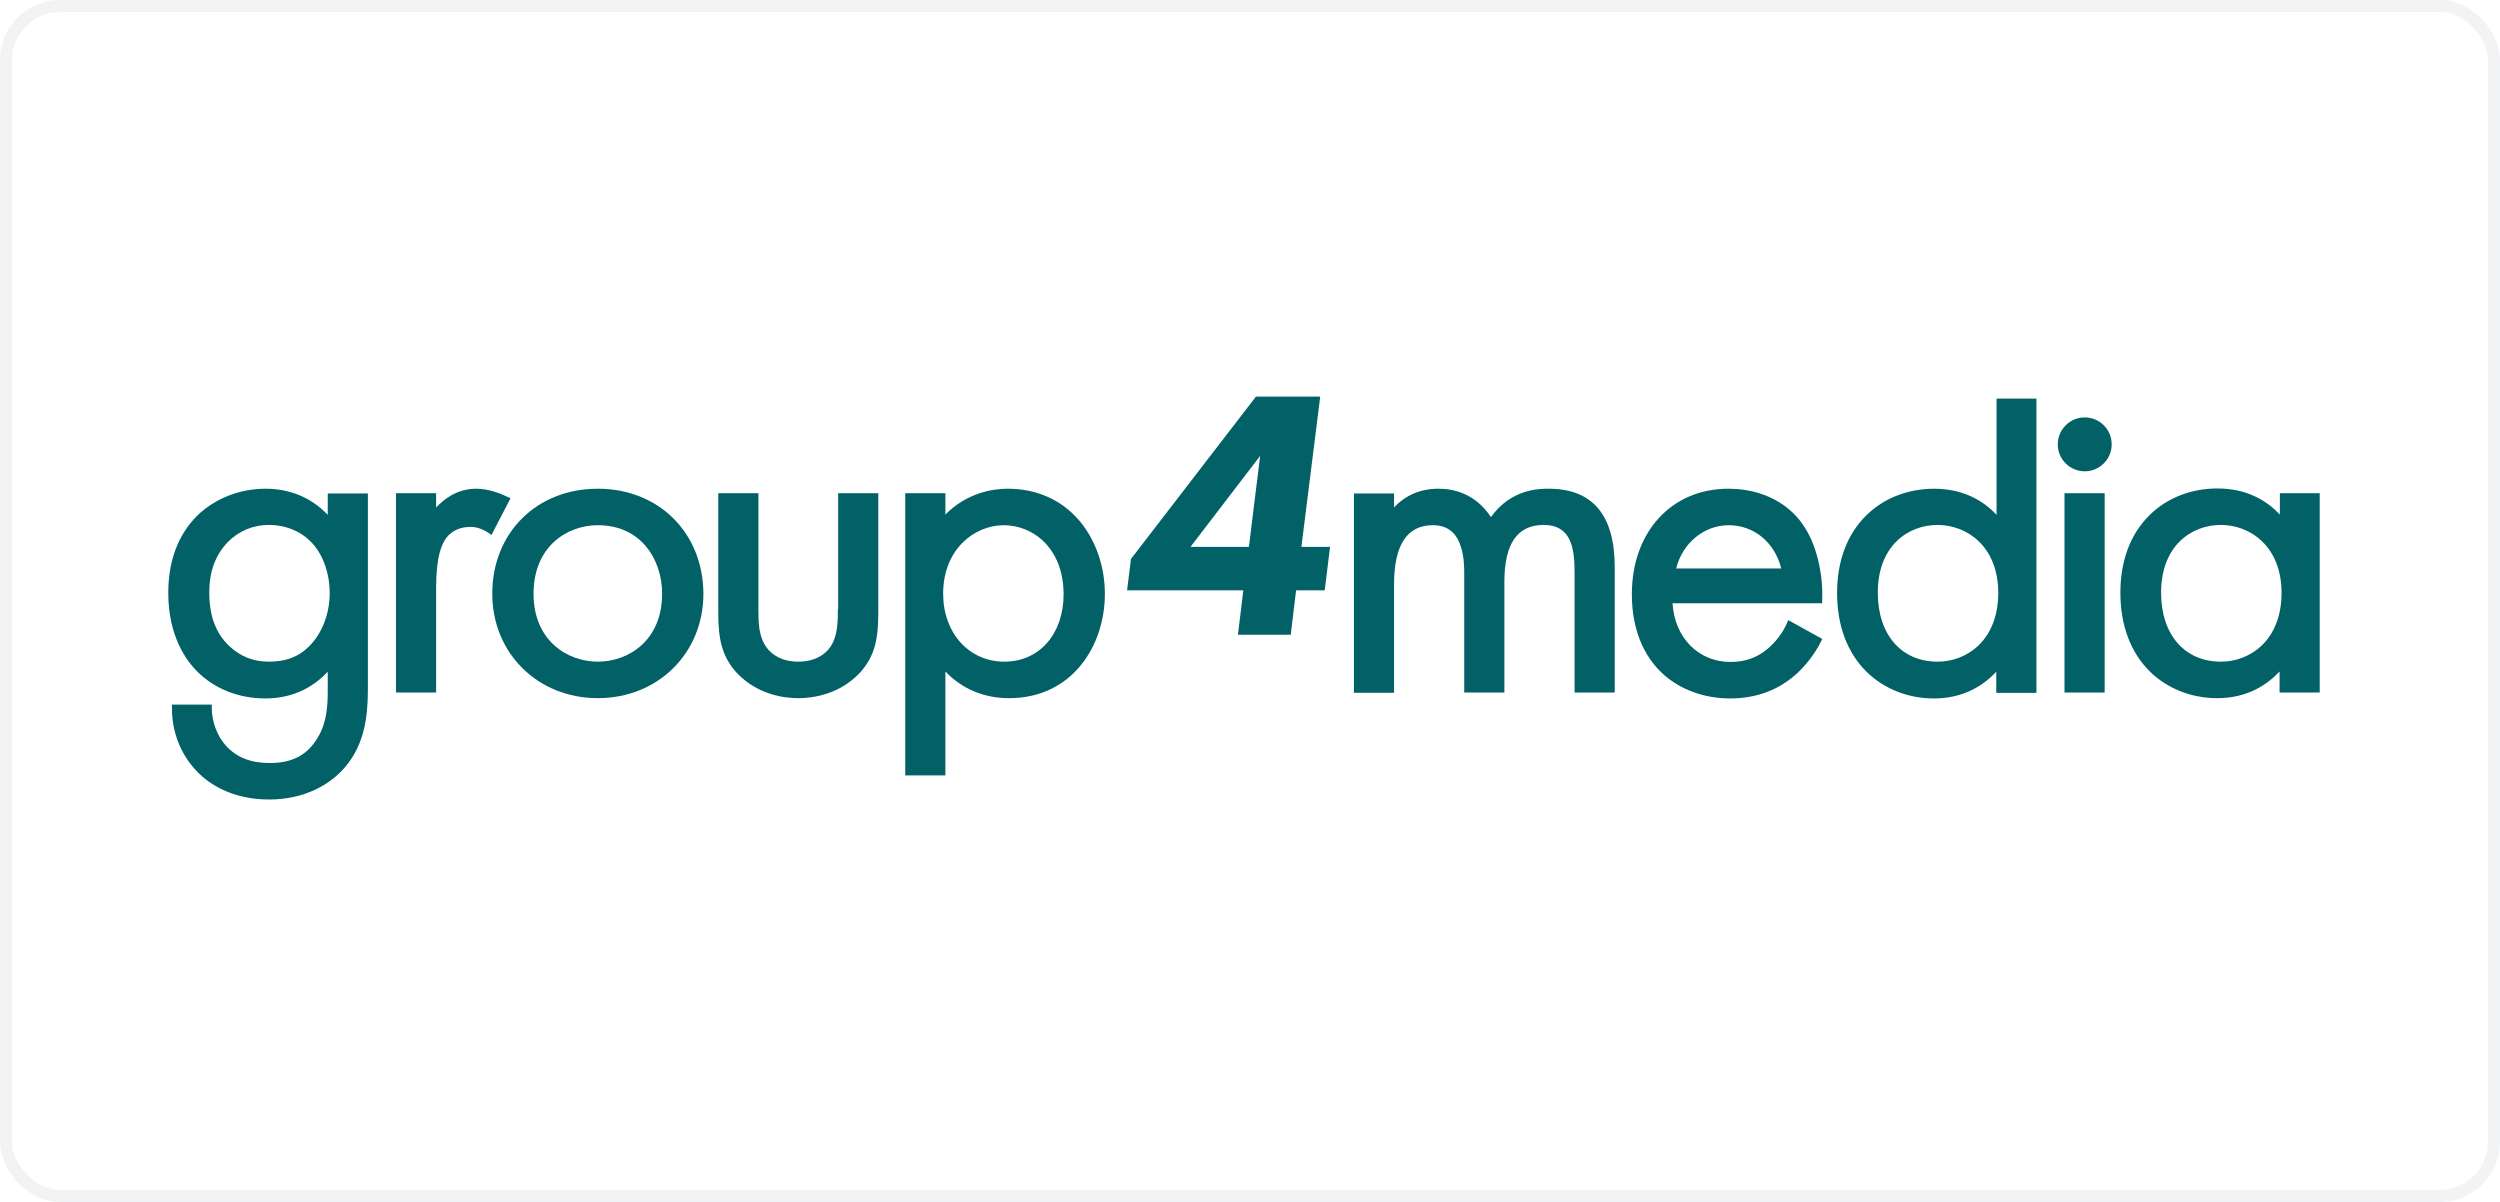 <svg width="208" height="100" viewBox="0 0 208 100" fill="none" xmlns="http://www.w3.org/2000/svg">
<rect x="0.5" y="0.5" width="207" height="99" rx="4.5" stroke="#BAC6CA" stroke-opacity="0.2"/>
<path d="M109.842 33H104.493L94.099 46.502L93.772 49.118H103.442L102.998 52.808H107.39L107.834 49.118H110.216L110.66 45.497H108.277L109.842 33ZM103.909 45.497H99.051L104.844 37.929L103.909 45.497Z" fill="#026167"/>
<path d="M27.268 42.834C25.913 41.409 24.138 40.661 22.082 40.661C19.933 40.661 17.878 41.479 16.406 42.904C14.818 44.492 14 46.664 14 49.327C14 52.925 15.495 54.957 16.406 55.868C17.854 57.316 19.863 58.11 22.082 58.11C24.558 58.11 26.217 57.012 27.268 55.891V57.433C27.268 58.741 27.198 60.119 26.427 61.38C25.563 62.829 24.325 63.483 22.433 63.483C20.867 63.483 19.676 63.016 18.789 62.035C18.064 61.217 17.621 60.049 17.621 58.904V58.624H14.304V58.904C14.304 61.684 15.659 63.459 16.476 64.277C17.317 65.118 19.186 66.519 22.386 66.519C25.166 66.519 27.572 65.398 29.02 63.436C30.608 61.287 30.608 58.694 30.608 56.966V41.058H27.268V42.834ZM25.703 53.789C24.839 54.653 23.764 55.05 22.386 55.05C21.101 55.05 20.073 54.653 19.139 53.812C17.971 52.738 17.41 51.266 17.41 49.304C17.41 47.552 17.924 46.174 18.952 45.099C19.887 44.165 21.054 43.674 22.386 43.674C23.717 43.674 24.955 44.165 25.82 45.029C26.824 46.01 27.431 47.622 27.431 49.351C27.431 51.079 26.777 52.738 25.703 53.789Z" fill="#026167"/>
<path d="M42.219 41.339C41.798 41.128 40.724 40.661 39.626 40.661C38.014 40.661 36.916 41.549 36.286 42.226V41.035H32.945V57.62H36.286V48.883C36.286 46.197 36.776 45.239 37.15 44.726C37.617 44.142 38.294 43.838 39.159 43.838C39.509 43.838 40.023 43.931 40.63 44.328L40.887 44.515L42.476 41.455L42.219 41.339Z" fill="#026167"/>
<path d="M49.74 40.661C44.648 40.661 40.957 44.328 40.957 49.397C40.957 54.349 44.741 58.087 49.74 58.087C54.739 58.087 58.523 54.349 58.523 49.397C58.5 44.328 54.809 40.661 49.74 40.661ZM49.74 55.05C47.17 55.05 44.391 53.275 44.391 49.397C44.391 45.473 47.17 43.698 49.74 43.698C53.407 43.698 55.089 46.641 55.089 49.397C55.089 53.275 52.309 55.05 49.74 55.05Z" fill="#026167"/>
<path d="M69.711 50.659C69.711 51.757 69.711 52.995 69.01 53.929C68.613 54.443 67.819 55.05 66.417 55.05C65.016 55.05 64.221 54.443 63.824 53.929C63.1 52.995 63.1 51.757 63.1 50.659V41.035H59.76V50.963C59.76 53.065 60.017 54.583 61.301 55.985C63.03 57.807 65.249 58.087 66.417 58.087C67.585 58.087 69.804 57.807 71.533 55.985C72.817 54.583 73.074 53.088 73.074 50.963V41.035H69.734V50.659H69.711Z" fill="#026167"/>
<path d="M83.842 40.661C82.651 40.661 80.479 40.965 78.657 42.81V41.035H75.316V64.511H78.657V55.868C80.035 57.316 81.857 58.087 83.959 58.087C89.192 58.087 91.925 53.742 91.925 49.421C91.925 47.132 91.177 44.983 89.846 43.371C88.351 41.596 86.272 40.661 83.842 40.661ZM83.562 55.05C80.619 55.05 78.47 52.668 78.47 49.397C78.47 45.707 81.063 43.698 83.515 43.698C85.992 43.698 88.491 45.66 88.491 49.444C88.491 52.738 86.482 55.05 83.562 55.05Z" fill="#026167"/>
<path d="M128.856 40.661C128.061 40.661 125.749 40.661 124.044 43.02C122.759 41.082 120.984 40.661 119.676 40.661C118.204 40.661 116.919 41.198 115.985 42.226V41.058H112.645V57.643H115.985V48.627C115.985 45.356 117.059 43.698 119.208 43.698C120.33 43.698 121.077 44.212 121.474 45.286C121.825 46.197 121.825 47.248 121.825 47.809V57.62H125.165V48.416C125.165 45.239 126.239 43.674 128.435 43.674C130.701 43.674 131.005 45.566 131.005 47.599V57.62H134.345V47.178C134.345 42.857 132.5 40.661 128.856 40.661Z" fill="#026167"/>
<path d="M143.805 40.661C139.063 40.661 135.77 44.258 135.77 49.444C135.77 52.247 136.681 54.536 138.362 56.078C139.811 57.386 141.796 58.11 143.945 58.11C146.094 58.11 147.94 57.433 149.458 56.078C150.229 55.377 150.976 54.42 151.49 53.415L151.607 53.158L148.78 51.593L148.664 51.873C148.313 52.668 147.729 53.415 147.075 53.976C146.188 54.723 145.207 55.074 143.969 55.074C141.306 55.074 139.32 53.041 139.157 50.192H151.607V49.911C151.7 47.645 151.07 45.169 150.042 43.721C149.458 42.787 147.566 40.661 143.805 40.661ZM139.46 47.295C139.974 45.193 141.773 43.698 143.828 43.698C145.931 43.698 147.659 45.123 148.197 47.295H139.46Z" fill="#026167"/>
<path d="M166.114 42.835C165.086 41.737 163.427 40.662 160.928 40.662C158.756 40.662 156.747 41.433 155.298 42.858C153.687 44.423 152.846 46.666 152.846 49.328C152.846 52.038 153.687 54.304 155.298 55.892C156.747 57.317 158.756 58.111 160.905 58.111C163.381 58.111 165.039 57.014 166.09 55.892V57.644H169.431V33.164H166.114V42.835ZM161.208 55.051C158.195 55.051 156.233 52.809 156.233 49.305C156.233 45.428 158.732 43.676 161.208 43.676C163.638 43.676 166.254 45.451 166.254 49.328C166.254 53.276 163.638 55.051 161.208 55.051Z" fill="#026167"/>
<path d="M173.45 39.213C174.688 39.213 175.692 38.209 175.692 36.971C175.692 35.733 174.688 34.728 173.45 34.728C172.211 34.728 171.207 35.733 171.207 36.971C171.207 38.209 172.211 39.213 173.45 39.213Z" fill="#026167"/>
<path d="M175.106 41.035H171.766V57.62H175.106V41.035Z" fill="#026167"/>
<path d="M189.684 41.036V42.811C188.656 41.713 186.998 40.639 184.498 40.639C182.326 40.639 180.317 41.41 178.869 42.834C177.257 44.4 176.416 46.642 176.416 49.305C176.416 52.014 177.257 54.28 178.869 55.869C180.317 57.294 182.326 58.088 184.475 58.088C186.951 58.088 188.609 56.99 189.661 55.869V57.621H193.001V41.036H189.684ZM184.779 55.051C181.765 55.051 179.803 52.809 179.803 49.305C179.803 45.427 182.302 43.675 184.779 43.675C187.208 43.675 189.824 45.451 189.824 49.328C189.824 53.276 187.208 55.051 184.779 55.051Z" fill="#026167"/>
</svg>
